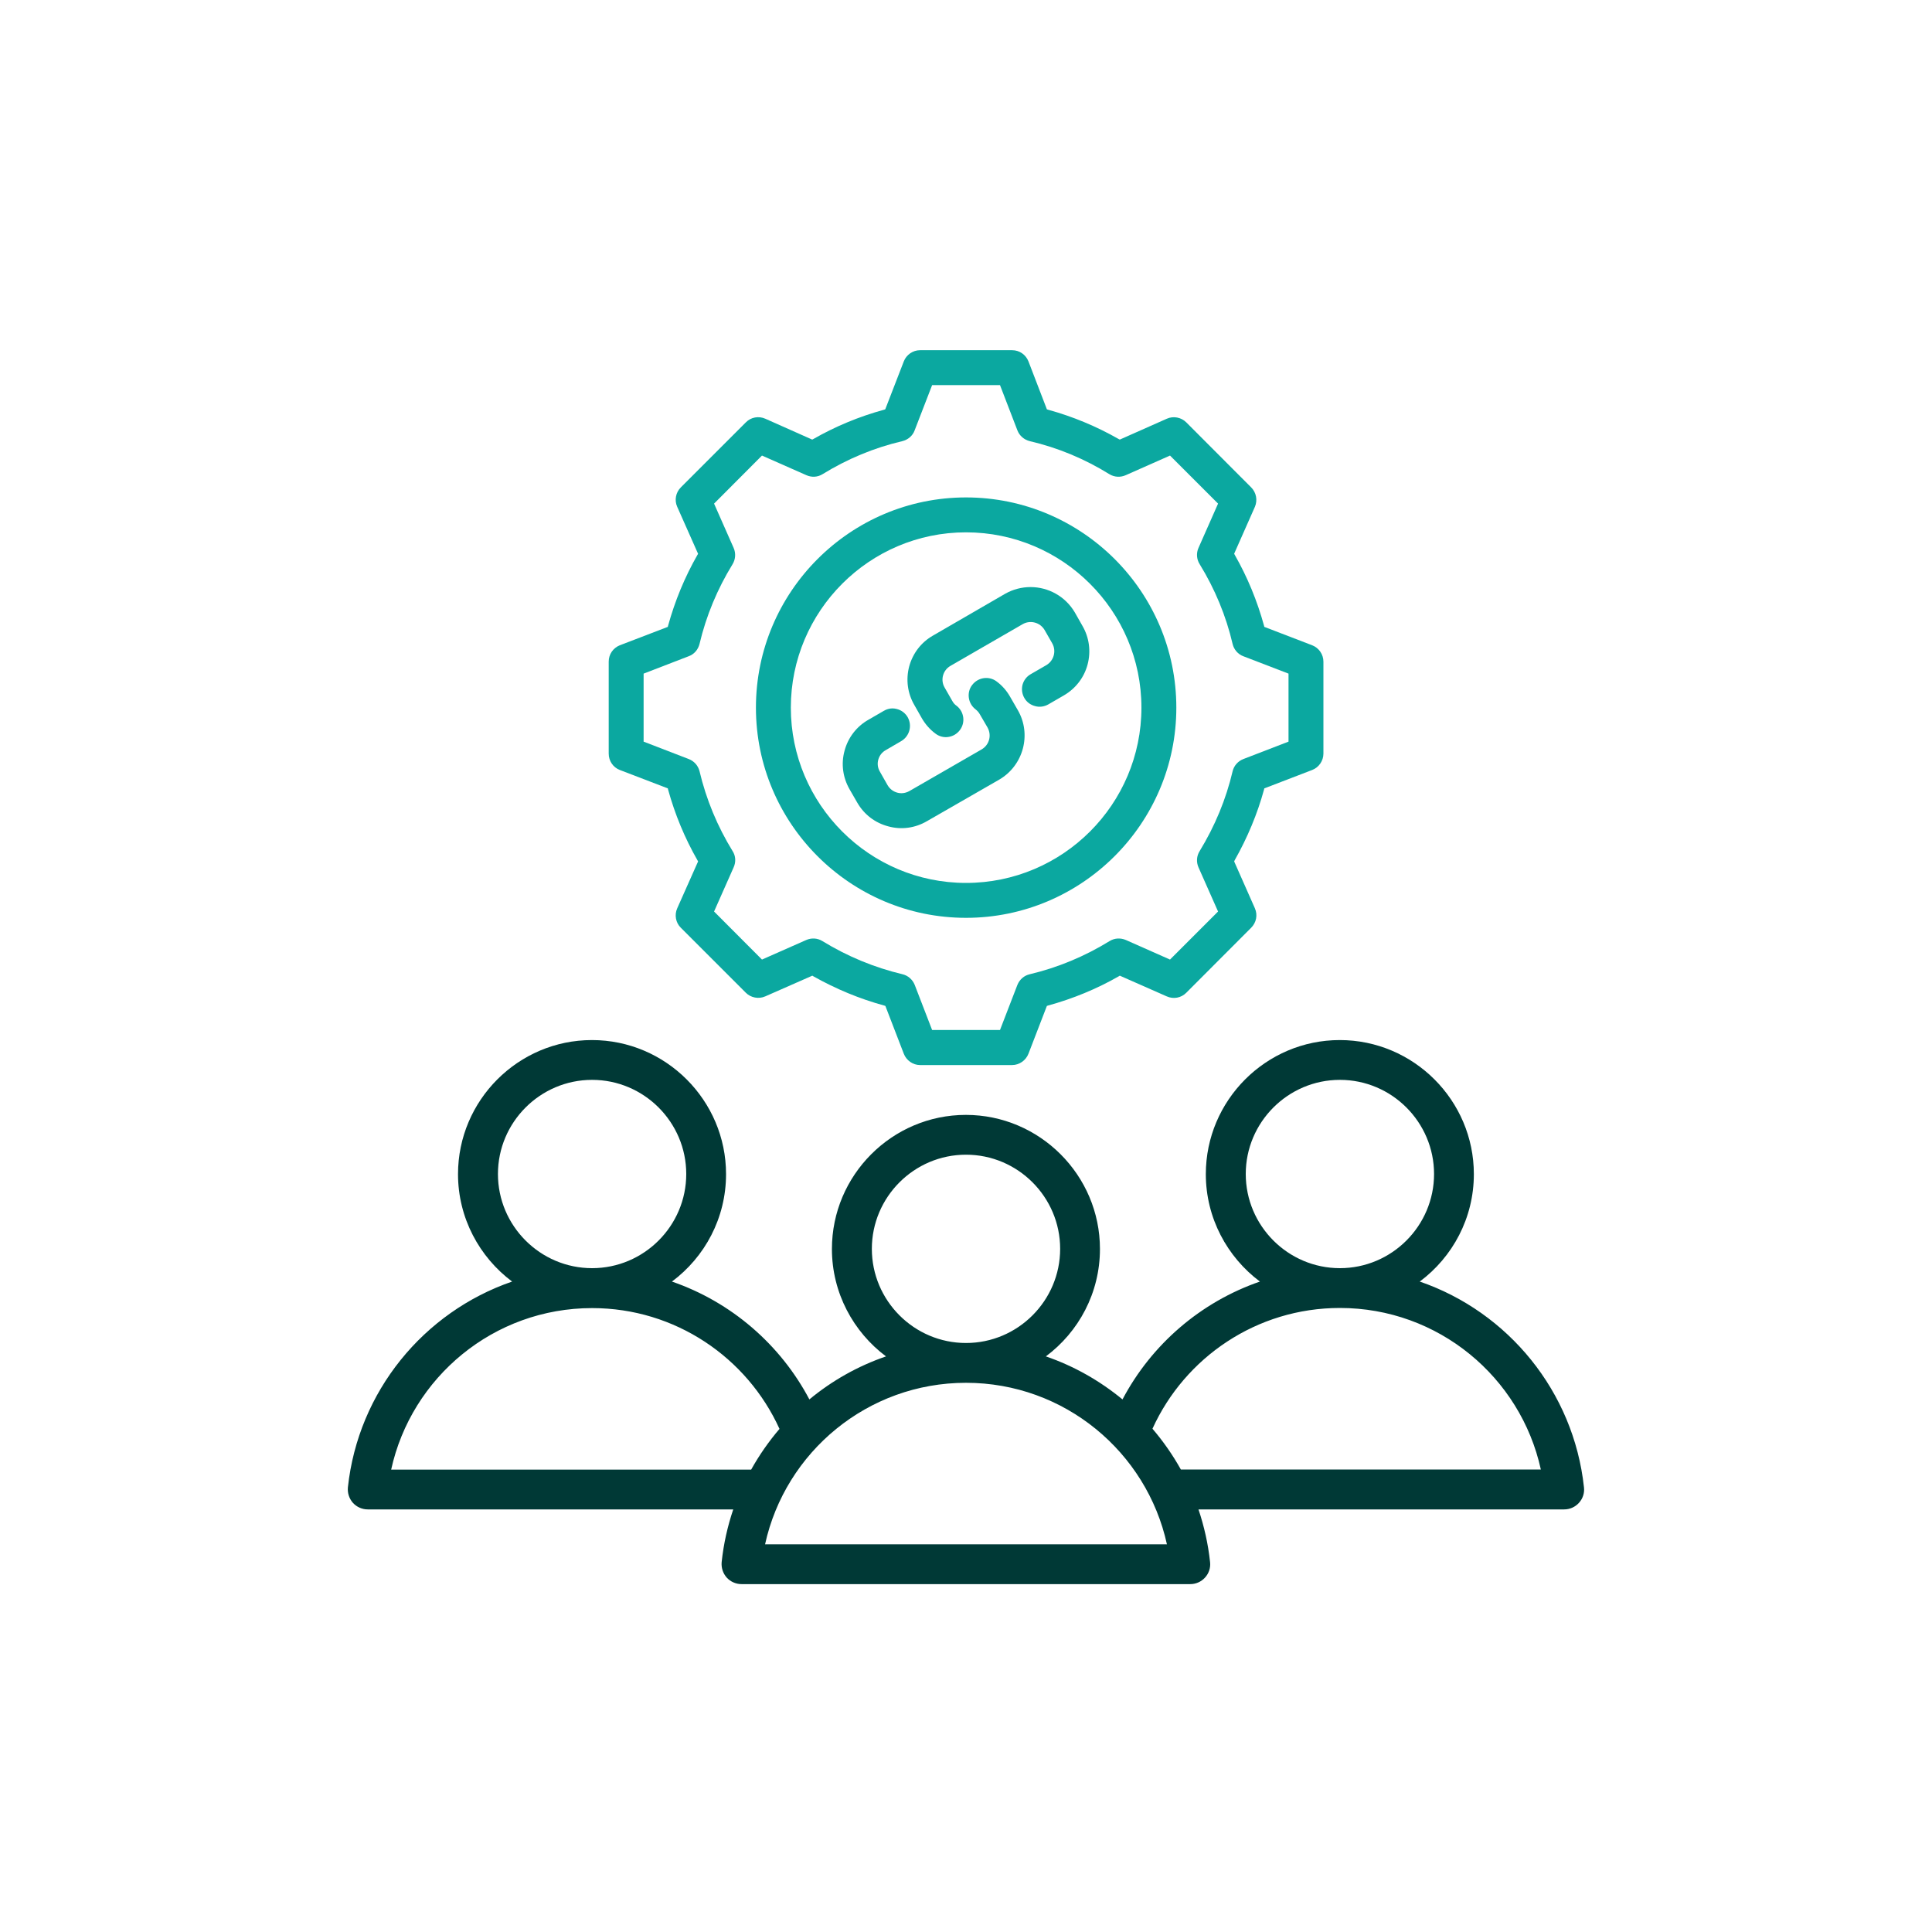 <svg xmlns="http://www.w3.org/2000/svg" xmlns:xlink="http://www.w3.org/1999/xlink" id="Layer_2" data-name="Layer 2" viewBox="0 0 150 150"><defs><style>      .cls-1 {        fill: #003936;      }      .cls-1, .cls-2, .cls-3 {        stroke-width: 0px;      }      .cls-1, .cls-3 {        fill-rule: evenodd;      }      .cls-2 {        fill: none;      }      .cls-4 {        clip-path: url(#clippath);      }      .cls-3 {        fill: #0ba8a0;      }    </style><clipPath id="clippath"><rect class="cls-2" width="150" height="150"></rect></clipPath></defs><g id="Layer_1-2" data-name="Layer 1"><g class="cls-4"><g><path class="cls-1" d="M56.95,117.19h-28.4c-.44,0-.86-.19-1.15-.51-.29-.33-.43-.76-.39-1.2.8-7.45,5.89-13.62,12.75-15.98-2.54-1.9-4.2-4.94-4.2-8.34,0-5.73,4.67-10.41,10.4-10.41s10.41,4.68,10.41,10.41c0,3.41-1.65,6.44-4.2,8.34,4.61,1.59,8.42,4.89,10.67,9.15,1.75-1.45,3.76-2.59,5.95-3.34-2.54-1.9-4.2-4.94-4.2-8.34,0-5.73,4.67-10.41,10.4-10.41s10.41,4.68,10.41,10.41c0,3.41-1.65,6.44-4.2,8.34,2.19.75,4.2,1.9,5.95,3.34,2.25-4.26,6.06-7.56,10.67-9.15-2.54-1.9-4.2-4.94-4.2-8.34,0-5.73,4.67-10.41,10.4-10.41s10.41,4.68,10.41,10.41c0,3.41-1.65,6.44-4.2,8.34,6.86,2.36,11.95,8.53,12.75,15.98.05.44-.09.87-.39,1.2s-.71.51-1.15.51h-28.39c.44,1.31.75,2.68.9,4.09.05.44-.09.87-.39,1.2s-.71.51-1.15.51h-34.84c-.44,0-.86-.19-1.15-.51-.29-.33-.43-.76-.39-1.2.15-1.42.46-2.79.9-4.09h0ZM45.97,101.56c-7.64,0-14.03,5.37-15.6,12.54h27.95c.63-1.13,1.37-2.19,2.2-3.16-2.51-5.53-8.08-9.38-14.55-9.38ZM45.97,98.46c4.03,0,7.31-3.29,7.31-7.31s-3.28-7.31-7.31-7.31-7.31,3.29-7.31,7.31,3.28,7.31,7.31,7.31ZM75,107.36c-7.64,0-14.03,5.37-15.6,12.54h31.2c-1.57-7.17-7.96-12.54-15.6-12.54ZM89.48,110.93c.83.97,1.57,2.03,2.2,3.16h27.95c-1.57-7.17-7.96-12.54-15.6-12.54-6.47,0-12.04,3.85-14.55,9.37ZM75,104.27c4.03,0,7.31-3.29,7.31-7.31s-3.28-7.31-7.31-7.31-7.31,3.29-7.31,7.31,3.28,7.31,7.31,7.31ZM104.03,98.46c4.03,0,7.31-3.29,7.31-7.31s-3.28-7.31-7.31-7.31-7.31,3.29-7.31,7.31,3.28,7.31,7.31,7.31Z"></path><path class="cls-3" d="M101.88,50.1l-3.72-1.43-.02-.09c-.53-1.93-1.29-3.78-2.28-5.51l-.04-.08,1.61-3.64c.22-.51.11-1.11-.29-1.51l-5.04-5.05c-.39-.39-1-.51-1.51-.28l-3.65,1.62-.08-.04c-1.72-.98-3.56-1.75-5.49-2.28l-.09-.03-1.43-3.72c-.21-.53-.7-.87-1.27-.87h-7.15c-.55,0-1.06.35-1.26.87l-1.44,3.72-.09.03c-1.94.53-3.79,1.3-5.5,2.28l-.08.04-3.64-1.62c-.52-.23-1.12-.12-1.51.28l-5.05,5.05c-.4.4-.51,1-.28,1.51l1.62,3.65-.05.08c-.99,1.73-1.75,3.58-2.28,5.5l-.02.09-3.73,1.43c-.52.21-.86.7-.86,1.27v7.14c0,.57.34,1.07.86,1.27l3.73,1.43.02.09c.53,1.92,1.29,3.76,2.28,5.49l.05.09-1.62,3.64c-.23.51-.12,1.12.28,1.51l5.05,5.05c.39.39,1,.5,1.5.28l3.66-1.61.08.05c1.74.98,3.59,1.75,5.5,2.27l.09.03,1.43,3.71c.2.52.71.88,1.26.88h7.15c.56,0,1.07-.36,1.27-.88l1.43-3.71.09-.03c1.93-.53,3.78-1.29,5.49-2.27l.08-.05,3.65,1.61c.52.23,1.11.12,1.51-.28l5.04-5.05c.4-.4.52-.99.29-1.51l-1.61-3.64.04-.09c.99-1.75,1.76-3.59,2.28-5.49l.02-.09,3.72-1.43c.52-.2.87-.71.87-1.27v-7.14c0-.56-.35-1.07-.87-1.27ZM100.04,57.58l-3.5,1.35c-.42.16-.74.52-.84.95-.51,2.17-1.37,4.25-2.56,6.2-.24.38-.27.85-.09,1.26l1.52,3.43-3.73,3.73-3.43-1.52c-.42-.18-.89-.15-1.27.09-1.92,1.18-4,2.05-6.19,2.57-.44.1-.79.41-.96.83l-1.35,3.5h-5.27l-1.35-3.5c-.16-.41-.52-.73-.95-.83-2.18-.52-4.27-1.38-6.21-2.57-.38-.24-.85-.27-1.26-.09l-3.44,1.52-3.72-3.73,1.52-3.43c.19-.42.16-.89-.08-1.26-1.18-1.92-2.05-4.01-2.57-6.21-.11-.43-.42-.78-.84-.94l-3.5-1.35v-5.28l3.5-1.35c.42-.15.73-.51.84-.95.52-2.2,1.39-4.28,2.57-6.2.23-.38.26-.85.08-1.26l-1.52-3.44,3.72-3.73,3.44,1.52c.42.19.89.16,1.27-.08,1.92-1.18,4-2.05,6.19-2.56.44-.11.8-.42.95-.83l1.36-3.52h5.27l1.35,3.51c.16.42.52.73.96.84,2.19.51,4.27,1.38,6.19,2.57.38.23.85.26,1.27.07l3.43-1.52,3.73,3.73-1.52,3.44c-.18.4-.15.88.09,1.26,1.18,1.92,2.05,4.01,2.56,6.2.1.43.42.8.83.95l3.51,1.35v5.28Z"></path><path class="cls-3" d="M75,38.62c-8.99,0-16.31,7.32-16.31,16.32s7.32,16.32,16.31,16.32,16.33-7.32,16.33-16.32-7.32-16.32-16.33-16.32ZM75,68.55c-7.5,0-13.6-6.11-13.6-13.61s6.1-13.61,13.6-13.61,13.62,6.1,13.62,13.61-6.11,13.61-13.62,13.61Z"></path><path class="cls-3" d="M77.58,60.53l-5.62,3.23c-.91.53-1.97.68-2.99.4-1.03-.27-1.88-.92-2.41-1.84l-.6-1.04c-.52-.91-.67-1.97-.39-2.99.27-1.02.93-1.88,1.84-2.4l1.21-.7c.2-.12.44-.19.67-.19.12,0,.24.02.35.05.35.09.65.32.83.63.37.65.15,1.48-.5,1.86l-1.2.7c-.29.16-.49.42-.58.74-.09.32-.04.66.13.94l.59,1.04c.17.29.43.49.75.58.32.09.65.04.94-.12l5.62-3.24c.59-.35.79-1.09.45-1.7l-.6-1.03c-.08-.14-.18-.26-.32-.37-.29-.22-.48-.54-.53-.9-.05-.36.04-.72.26-1,.46-.6,1.31-.72,1.9-.27.43.32.78.72,1.04,1.18l.6,1.04c1.09,1.88.44,4.3-1.44,5.4Z"></path><path class="cls-3" d="M84.44,51.59c-.27,1.02-.93,1.87-1.84,2.4l-1.21.7c-.32.18-.69.23-1.03.13-.35-.09-.65-.31-.83-.63-.18-.31-.23-.68-.14-1.03.1-.35.32-.64.64-.82l1.21-.7c.59-.35.79-1.11.45-1.7l-.59-1.03c-.35-.59-1.11-.79-1.7-.45l-5.61,3.24c-.59.34-.79,1.1-.45,1.68l.6,1.05c.09.16.2.28.32.36.6.46.71,1.31.26,1.9-.22.29-.54.48-.91.53-.35.05-.71-.05-.99-.27-.42-.31-.77-.71-1.04-1.17l-.59-1.04c-.53-.91-.67-1.98-.4-3,.28-1.02.93-1.87,1.84-2.39l5.61-3.25c.62-.35,1.3-.52,1.97-.52,1.37,0,2.7.71,3.44,1.97l.59,1.04c.53.91.67,1.98.4,3Z"></path></g></g></g></svg>